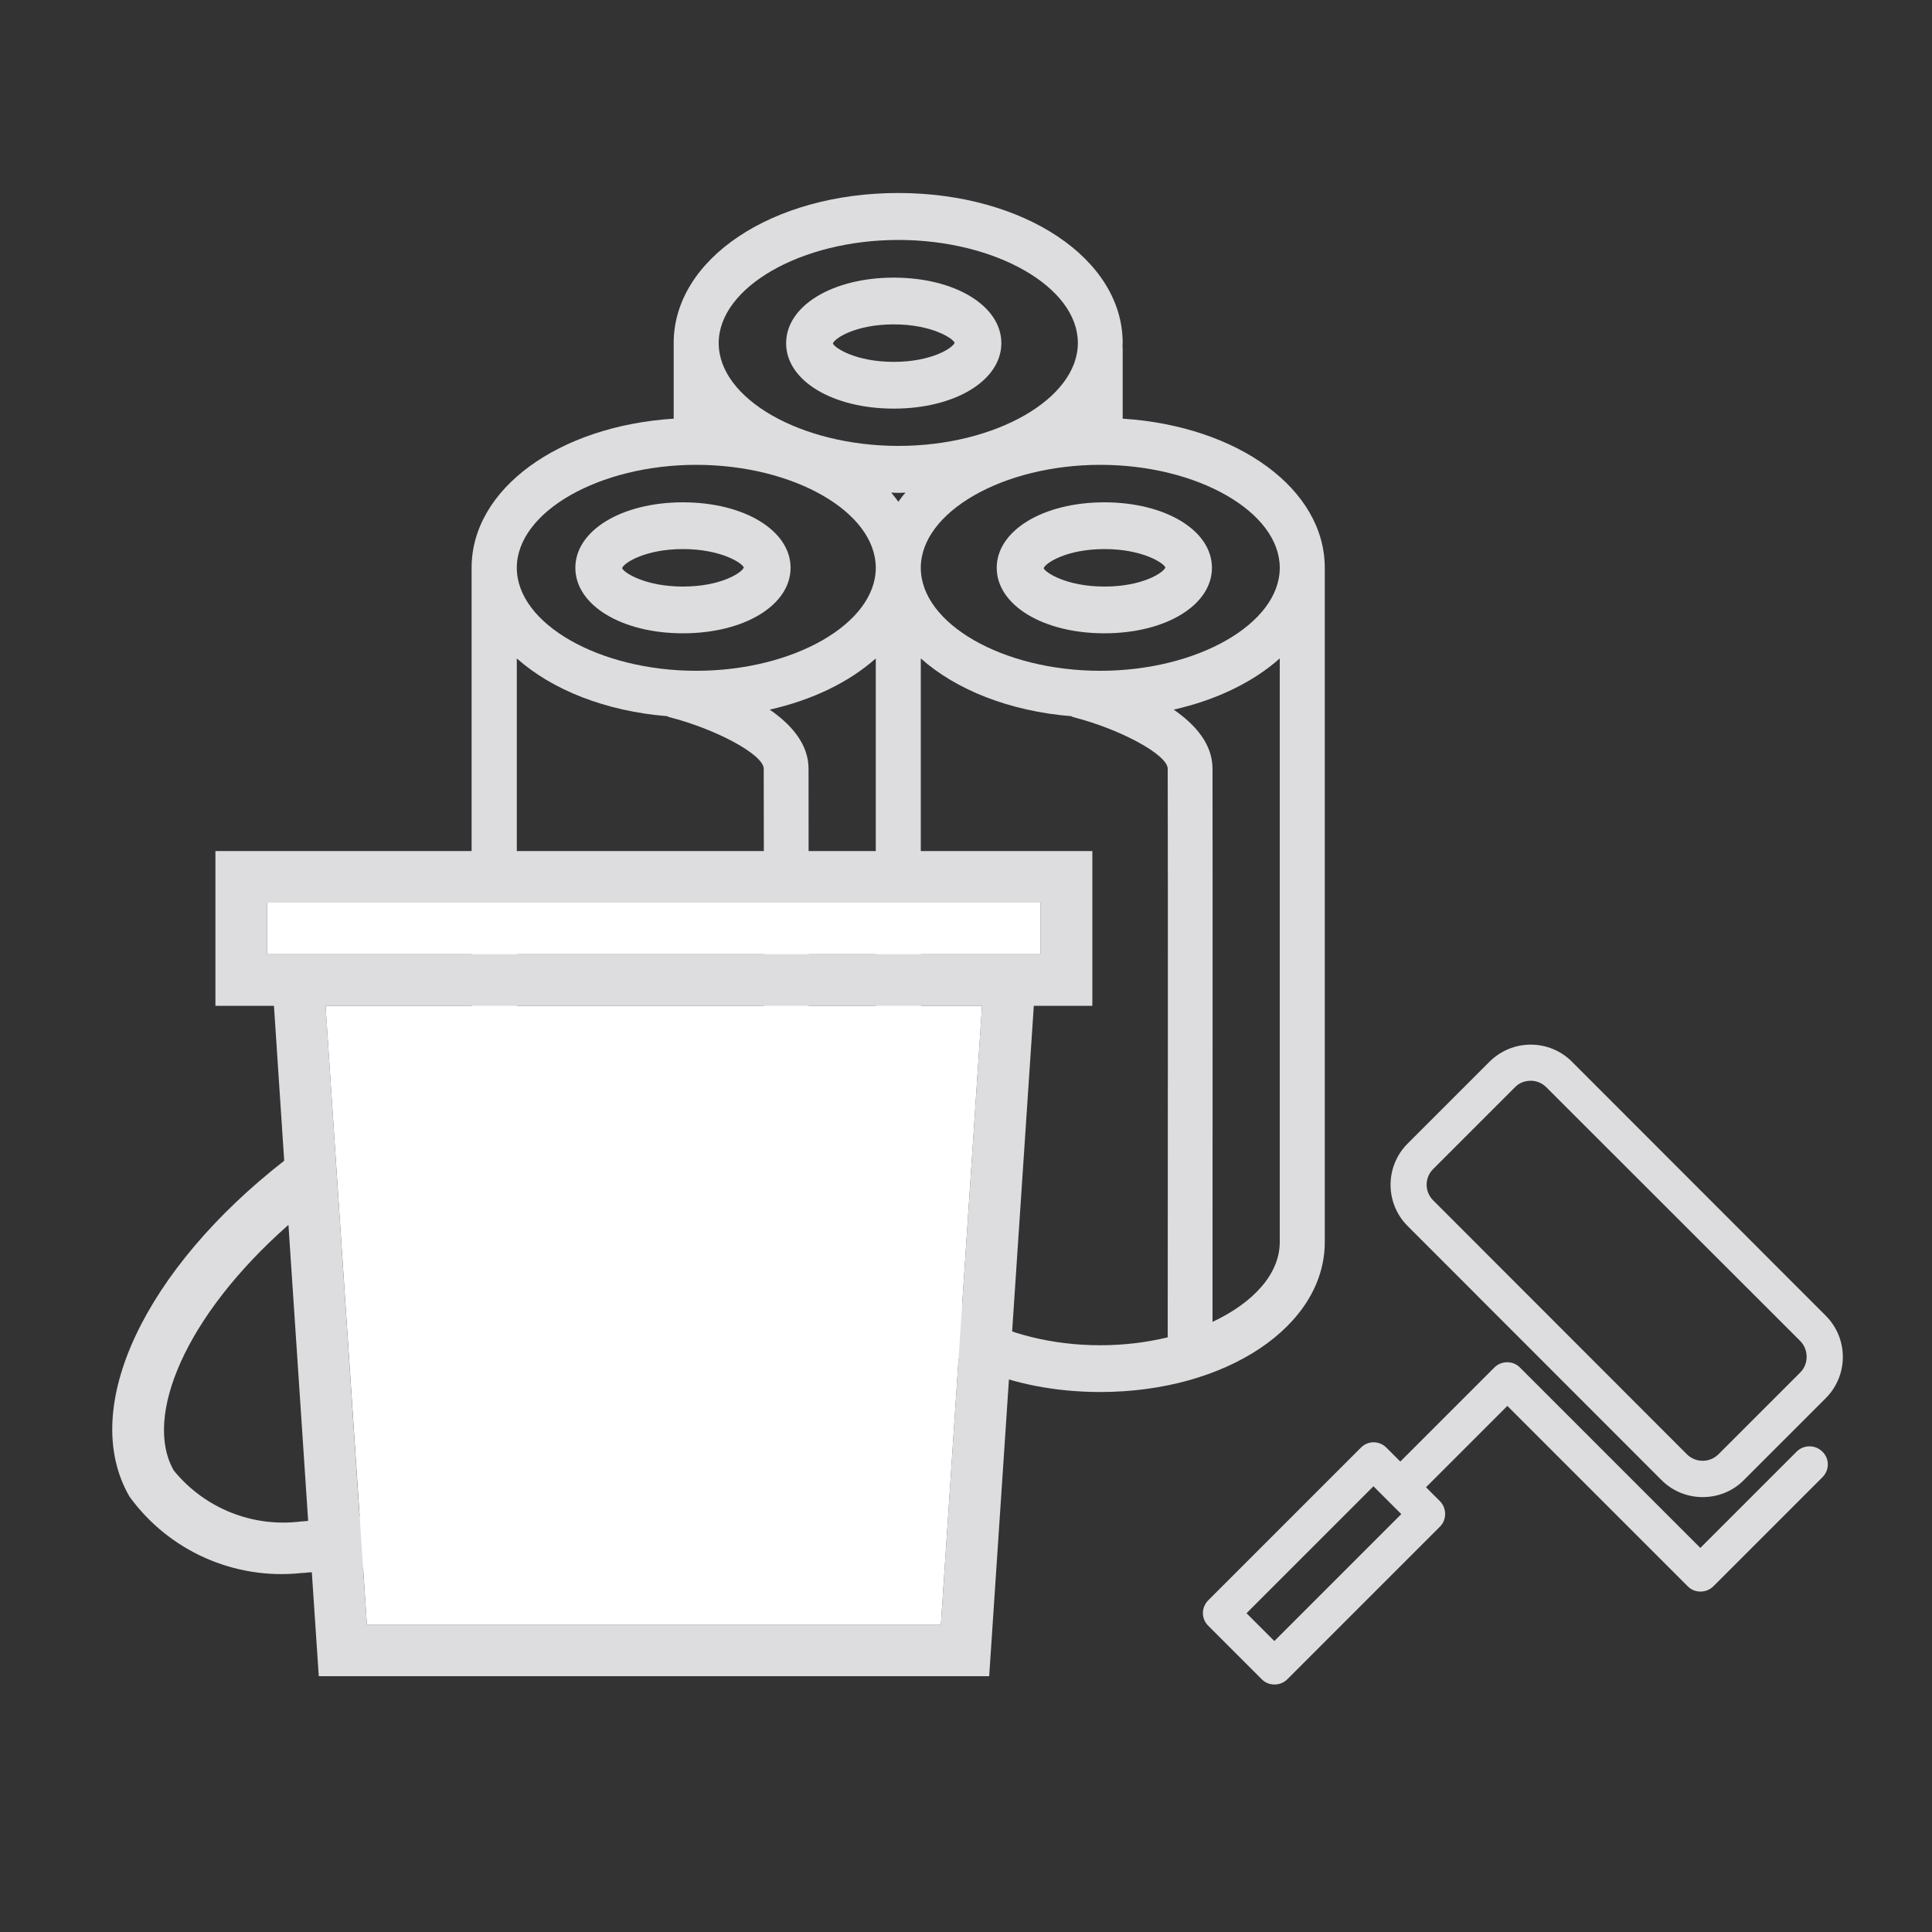<?xml version="1.0" encoding="utf-8"?>
<!-- Generator: Adobe Illustrator 27.5.0, SVG Export Plug-In . SVG Version: 6.00 Build 0)  -->
<svg version="1.1" id="Calque_1" xmlns="http://www.w3.org/2000/svg" x="0px" y="0px"
     viewBox="0 0 1000 1000" style="enable-background:new 0 0 1000 1000;" xml:space="preserve">
<rect x="0" y="0" width="1000" height="1000" fill="#333333" stroke="none"/>
<style type="text/css">
	.st0{fill:#DDDCDF;}
	.st1{fill:#FFFFFF;}
</style>
  <path id="XMLID_1376_" class="st0" d="M813.6,549.5c-5.7-5.7-13.3-8.8-21.3-8.8c0,0,0,0,0,0c-8.1,0-15.6,3.2-21.3,8.8l-42.4,42.4
	c-11.8,11.8-11.8,30.9,0,42.7L860,766.1c5.9,5.9,13.6,8.8,21.3,8.8c7.7,0,15.5-2.9,21.3-8.8c0,0,0,0,0,0l42.4-42.4
	c11.8-11.8,11.8-30.9,0-42.7L813.6,549.5z M931.8,710.4l-42.4,42.4c-4.5,4.4-11.7,4.4-16.2,0L741.8,621.3c-4.5-4.5-4.5-11.7,0-16.2
	l42.4-42.4c2.1-2.2,5-3.3,8.1-3.3h0c3.1,0,5.9,1.2,8.1,3.4l131.5,131.4C936.2,698.7,936.2,706,931.8,710.4z M930,751.3l-49.9,49.9
	l-93.4-93.4c-1.8-1.8-4.1-2.7-6.6-2.7c-2.5,0-4.9,1-6.6,2.7l-48.7,48.7l-7.2-7.2c-3.7-3.7-9.6-3.7-13.2,0l-79,79
	c-3.7,3.7-3.7,9.6,0,13.2l27.7,27.7c1.8,1.8,4.1,2.7,6.6,2.7c2.5,0,4.9-1,6.6-2.7l79-79c1.8-1.8,2.7-4.1,2.7-6.6
	c0-2.5-1-4.9-2.7-6.6l-7.2-7.2l42.1-42.1l93.4,93.4c1.8,1.8,4.1,2.7,6.6,2.7c2.5,0,4.9-1,6.6-2.7l56.5-56.5c3.7-3.7,3.7-9.6,0-13.2
	C939.6,747.7,933.7,747.7,930,751.3z M659.6,849.4l-14.4-14.4l65.7-65.7l14.4,14.4L659.6,849.4z"/>
  <path class="st0" d="M581.1,216.7V180c0-0.2-0.1-0.4-0.1-0.7c0-0.6,0.1-1.2,0.1-1.8c0-43.5-51-77.6-116.2-77.6
	s-116.2,34.1-116.2,77.6v39.2c-59.5,3.8-104.6,36.3-104.6,77.2v349c0,43.5,51,77.6,116.2,77.6c46.6,0,85.9-17.5,104.6-43.4
	c18.6,25.9,57.9,43.4,104.6,43.4c65.1,0,116.2-34.1,116.2-77.6v-349C685.7,253,640.6,220.5,581.1,216.7L581.1,216.7z M662.4,293.9
	c0,28.9-42.6,53.3-92.9,53.3c-50.4,0-92.9-24.4-92.9-53.3c0-28.9,42.6-53.3,92.9-53.3C619.9,240.6,662.4,265,662.4,293.9z
	 M465,259.7c-1.2-1.6-2.4-3.2-3.7-4.7c1.2,0,2.4,0.1,3.7,0.1s2.5-0.1,3.7-0.1C467.3,256.5,466.1,258.1,465,259.7z M465,124.2
	c50.4,0,92.9,24.4,92.9,53.3s-42.6,53.3-92.9,53.3S372,206.5,372,177.6C372,148.7,414.6,124.2,465,124.2z M360.4,240.6
	c50.4,0,92.9,24.4,92.9,53.3c0,28.9-42.6,53.3-92.9,53.3s-92.9-24.4-92.9-53.3C267.5,265,310,240.6,360.4,240.6z M267.5,642.9V340.8
	c18.2,16.2,45.8,27.3,77.9,29.9c0.3,0.1,0.5,0.3,0.7,0.4c24.8,6.3,49.2,19.6,49.2,26.8c0.2,56.8,0,256.9,0,294.3
	c-10.8,2.6-22.6,4.1-34.9,4.1C310,696.3,267.5,671.8,267.5,642.9L267.5,642.9z M418.5,684.2c0-51.8,0.1-232.8,0-286.3
	c0-12.7-8.8-22.8-20.1-30.6c22.2-5,41.2-14.3,54.9-26.5v302.1C453.3,659.4,439.6,674.3,418.5,684.2L418.5,684.2z M476.6,642.9V340.8
	c18.2,16.2,45.8,27.3,77.9,29.9c0.3,0.1,0.5,0.3,0.7,0.4c24.8,6.3,49.2,19.6,49.2,26.8c0.2,56.8,0,256.9,0,294.3
	c-10.8,2.6-22.6,4.1-34.9,4.1C519.1,696.3,476.6,671.8,476.6,642.9L476.6,642.9z M627.6,684.2c0-51.8,0.1-232.8,0-286.3
	c0-12.7-8.8-22.8-20.1-30.6c22.2-5,41.2-14.3,54.9-26.5v302.1C662.4,659.4,648.7,674.3,627.6,684.2L627.6,684.2z"/>
  <path class="st0" d="M353.5,327.8c31.8,0,55.7-14.6,55.7-33.9s-24-33.9-55.7-33.9c-31.8,0-55.7,14.6-55.7,33.9
	S321.7,327.8,353.5,327.8z M353.5,284.2c19.6,0,30.6,7.2,31.5,9.5c-0.9,2.7-11.9,9.9-31.5,9.9s-30.6-7.2-31.5-9.5
	C322.8,291.4,333.9,284.2,353.5,284.2z"/>
  <path class="st0" d="M515.9,293.9c0,19.3,24,33.9,55.7,33.9c31.8,0,55.7-14.6,55.7-33.9s-24-33.9-55.7-33.9
	C539.9,260,515.9,274.6,515.9,293.9z M603.2,293.7c-0.9,2.7-11.9,9.9-31.5,9.9s-30.6-7.2-31.5-9.5c0.9-2.7,11.9-9.9,31.5-9.9
	S602.3,291.4,603.2,293.7z"/>
  <path class="st0" d="M462.6,211.5c31.8,0,55.7-14.6,55.7-33.9s-24-33.9-55.7-33.9s-55.7,14.6-55.7,33.9
	C406.8,196.9,430.8,211.5,462.6,211.5z M462.6,167.9c19.6,0,30.6,7.2,31.5,9.5c-0.9,2.7-11.9,9.9-31.5,9.9
	c-19.6,0-30.6-7.2-31.5-9.5C431.9,175.1,442.9,167.9,462.6,167.9z"/>
  <path class="st0" d="M111.5,440.5v80.1h30.3l5.3,80.2C75.6,656.5,40.3,728.4,67,774.6c20.4,28.2,54.4,43.3,89,39.6
	c1.7,0,3.6-0.4,5.4-0.4l3.6,53.8h347l23.1-347h30.3v-80.1H111.5z M155.9,787.5c-25,3.2-49.9-6.7-65.9-26.3
	C74,733.5,95.9,681,149.3,634l10.2,153.2C158.4,787.3,157.1,787.5,155.9,787.5z M487,840.9H189.9l-2-29.3
	c40.7-6.6,79.7-20.7,115.2-41.6c69.1-39.9,116.2-96,127.8-144.8c20.9-7,32.1-29.5,25.1-50.4c-7-20.9-29.5-32.1-50.4-25.1
	c-20.9,7-32.1,29.5-25.1,50.4c3.7,11.1,12,19.9,22.8,24.3c-3,10.5-7.5,20.5-13.2,29.8c-25.4,38.7-59.9,70.5-100.4,92.7
	c-32,18.8-67.1,31.7-103.6,38l-17.6-264.3h339.8L487,840.9z M538.6,493.9H138.2v-26.7h400.4V493.9z"/>
  <polygon class="st1" points="168.5,520.6 508.3,520.6 487,840.9 189.9,840.9 "/>
  <rect x="138.2" y="467.2" class="st1" width="400.4" height="26.7"/>
</svg>
